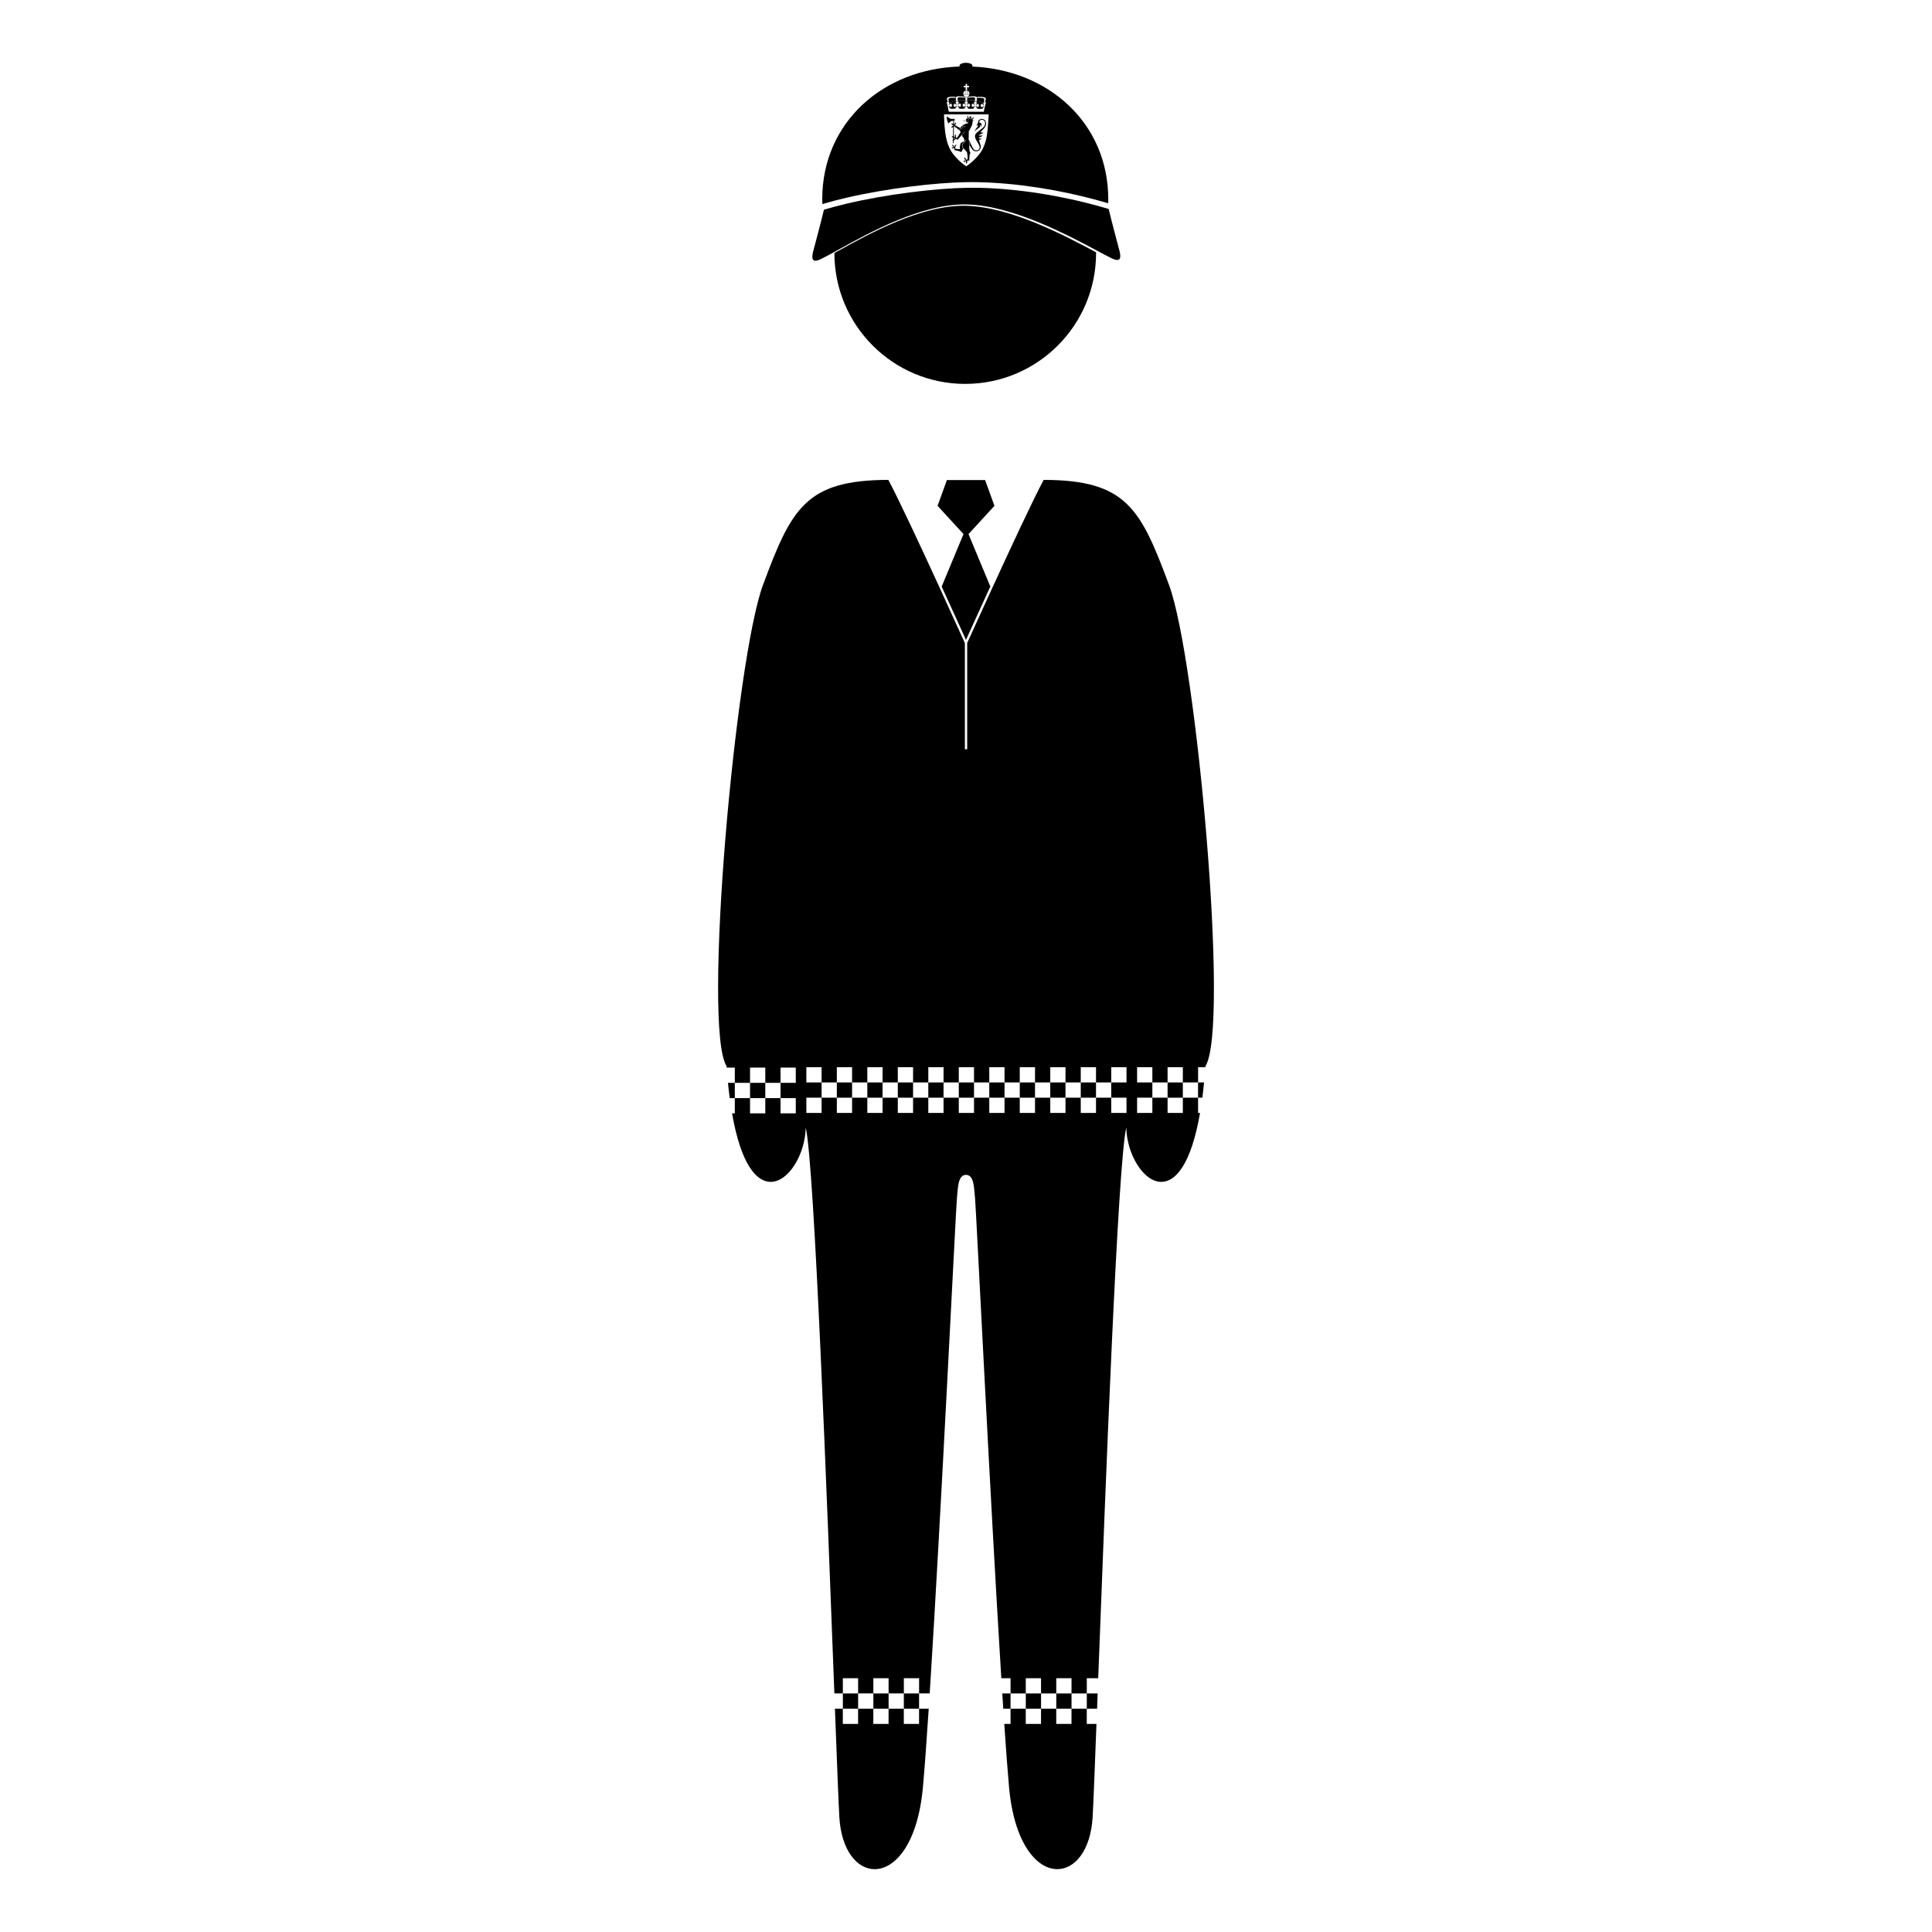 <?xml version="1.0" encoding="UTF-8"?>
<!-- Uploaded to: SVG Repo, www.svgrepo.com, Generator: SVG Repo Mixer Tools -->
<svg fill="#000000" width="800px" height="800px" version="1.1" viewBox="144 144 512 512" xmlns="http://www.w3.org/2000/svg">
 <g>
  <path d="m381.93 430.86h4.043v4.043h-4.043z"/>
  <path d="m414.25 430.86h4.039v4.043h-4.039z"/>
  <path d="m365.77 430.86h4.039v4.043h-4.039z"/>
  <path d="m406.17 430.86h4.043v4.043h-4.043z"/>
  <path d="m398.09 430.86h4.035v4.043h-4.035z"/>
  <path d="m373.85 430.86h4.035v4.043h-4.035z"/>
  <path d="m390.01 430.86h4.039v4.043h-4.039z"/>
  <path d="m453.42 430.86h4.043v4.043h-4.043z"/>
  <path d="m430.41 430.86h4.043v4.043h-4.043z"/>
  <path d="m462.63 434.9c0.164-1.281 0.324-2.629 0.461-4.043h-1.594v4.043z"/>
  <path d="m422.33 430.86h4.035v4.043h-4.035z"/>
  <path d="m379.48 600.86h-4.039v-4.035h-4.039v4.035h-4.043v-4.035h-2.094c0.562 14.824 0.98 25.598 1.176 28.809 0.543 8.836 4.738 13.715 9.355 13.715 5.426 0 11.43-6.734 12.789-21.715 0.445-4.922 0.969-12.145 1.535-20.809h-2.559v4.035h-4.039v-4.035h-4.039z"/>
  <path d="m427.96 600.86h-4.043v-4.035h-4.035v4.035h-4.043v-4.035h-4.035v4.035h-1.664c0.469 6.871 0.895 12.637 1.27 16.77 1.359 14.98 7.363 21.715 12.789 21.715 4.617 0 8.812-4.879 9.355-13.715 0.176-2.914 0.539-12.039 1.02-24.77h-2.57v-4.035h-4.043z"/>
  <path d="m393.55 299.45c2.906 6.32 5.379 11.781 6.445 14.141 1.07-2.359 3.543-7.824 6.453-14.152l-5.785-13.898 6.871-7.488-2.469-6.832h-5.039v-0.004h-5.09l-2.469 6.832 6.871 7.488z"/>
  <path d="m453.8 299c-7.539-20.273-11.332-27.777-33.215-27.828-2.664 4.938-8.898 18.328-13.809 29.043-3.043 6.629-5.582 12.23-6.461 14.172v28.18h-0.613v-28.145c-0.863-1.906-3.41-7.531-6.465-14.195-4.918-10.719-11.152-24.113-13.82-29.055-21.883 0.051-25.676 7.559-33.211 27.828-7.277 19.578-16.121 117.37-9.66 127.52 0.012 0.141 0.02 0.266 0.031 0.406h2.156v4.035h-1.816c0.141 1.418 0.297 2.762 0.465 4.047h1.352v-4.043h4.035v4.043h4.039v-4.043h4.043v4.043h4.039v4.035h-4.039v-4.035h-4.043v4.035h-4.039v-4.035h-4.035v4.035h-0.734c2.34 13.422 6.414 18.164 10.242 18.164 4.762 0 9.137-7.34 9.285-14.391 2.305 9.785 5.68 99.609 7.59 149.96h2.25v4.047h4.043v-4.047h4.039v4.047h4.039v-4.047h4.039v4.047h4.035v-4.047h2.82c2.977-46.777 6.945-128.61 7.195-131.05 0.309-2.977 0.234-6.332 2.418-6.379 2.184 0.047 2.113 3.402 2.418 6.379 0.242 2.383 4 79.723 6.945 127.02h2.449v4.035h-2.191c0.09 1.379 0.172 2.727 0.258 4.047h1.93v-4.047h4.043v4.047h4.043v-4.047h4.035v4.047h4.043v-4.047h4.043v4.047h2.727c0.047-1.32 0.098-2.668 0.148-4.047h-2.875v-4.035h3.027c1.934-50.973 5.191-136.4 7.434-145.93 0.156 7.051 4.527 14.391 9.289 14.391 3.84 0 7.926-4.766 10.262-18.27h-0.516v-4.035h-4.043v4.035h-4.043v-4.035h-4.035v4.035h-4.043v-4.035h4.043v-4.043h-4.043v-4.043h4.043v4.043h4.035v-4.043h4.043v4.043h4.043v-4.043h1.934c0.004-0.098 0.016-0.199 0.023-0.301 6.453-10.141-2.387-107.93-9.664-127.51zm-106.99 131.96h-4.039v-4.035h4.039zm8.078 0h-4.039v-4.035h4.039zm16.52 161.82h-4.043v-4.035h4.043zm8.078 0h-4.039v-4.035h4.039zm8.082 0h-4.039v-4.035h4.039zm32.316 0h-4.043v-4.035h4.043zm8.078 0h-4.043v-4.035h4.043zm14.57-161.92h-4.043v4.043h4.043v4.035h-4.043v-4.035h-4.035v4.035h-4.043v-4.035h-4.043v4.035h-4.035v-4.035h-4.043v4.035h-4.043v-4.035h-4.035v4.035h-4.043v-4.035h-4.043v4.035h-4.035v-4.035h-4.039v4.035h-4.039v-4.035h-4.039v4.035h-4.043v-4.035h-4.039v4.035h-4.039v-4.035h-4.039v4.035h-4.039v-4.035h-4.043v4.035h-4.039v-4.035h4.039v-4.043h-4.039v-4.043h4.039v4.043h4.043v-4.043h4.039v4.043h4.039v-4.043h4.039v4.043h4.039v-4.043h4.043v4.043h4.039v-4.043h4.039v4.043h4.039v-4.043h4.035v4.043h4.043v-4.043h4.043v4.043h4.035v-4.043h4.043v4.043h4.043v-4.043h4.035v4.043h4.043v-4.043h4.043v4.043h4.035v-4.043h4.043z"/>
  <path d="m434.47 210.86c-0.094-0.051-0.176-0.098-0.273-0.148-7.809-4.164-22.344-11.914-34.215-12.18h-0.008c-11.746-0.266-25.555 7.379-33.75 11.918-0.379 0.207-0.742 0.41-1.098 0.605v0.012c0 19.148 15.523 34.672 34.672 34.672 0.062 0 0.121-0.004 0.18-0.004 19.066-0.098 34.492-15.578 34.492-34.668 0.004-0.066 0-0.137 0-0.207z"/>
  <path d="m440.52 209.9c-0.105-0.375-2.172-8.164-2.707-10.516-1.91-0.578-3.859-1.113-5.836-1.605-10.75-2.695-22.211-4.172-31.73-4.008h-0.012c-8.156 0.137-21.219 1.66-32.219 4.289-1.969 0.473-3.871 0.977-5.668 1.52-0.527 2.332-2.606 10.148-2.703 10.512-0.418 1.324-0.477 2.324-0.16 2.75 0.301 0.41 1.051 0.32 2.152-0.223 1.016-0.5 2.305-1.203 3.769-2.012 0.258-0.141 0.512-0.281 0.781-0.43 8.246-4.566 22.137-12.266 34.055-11.992h0.008c12 0.266 26.598 8.039 34.461 12.234 0.016 0.004 0.023 0.012 0.035 0.02 1.496 0.797 2.781 1.484 3.789 1.98 0.645 0.316 1.164 0.477 1.555 0.477 0.273 0 0.473-0.082 0.594-0.254 0.305-0.434 0.254-1.43-0.164-2.742z"/>
  <path d="m401.65 161.64c0.039-0.066 0.07-0.137 0.07-0.211 0-0.434-0.773-0.785-1.73-0.785-0.953 0-1.73 0.352-1.73 0.785 0 0.07 0.027 0.133 0.062 0.199-20.246 0.652-36.422 14.742-36.422 35.18 0 0.426 0.016 0.844 0.031 1.273 2.039-0.609 4.211-1.176 6.457-1.695 10.898-2.519 23.586-3.973 31.578-4.109h0.012c9.336-0.16 20.523 1.238 31.098 3.809 2.238 0.543 4.441 1.141 6.602 1.789 0.012-0.355 0.023-0.707 0.023-1.062-0.004-20.316-15.98-34.355-36.051-35.172zm1.465 8.035c0.266-0.02 0.535-0.023 0.801-0.012 0.254 0.008 0.504 0.031 0.758 0.082 0.082 0.02 0.168 0.043 0.254 0.07 0.074 0.027 0.145 0.066 0.207 0.121 0.098 0.086 0.133 0.195 0.113 0.316-0.039 0.242-0.09 0.484-0.145 0.723-0.004 0.02-0.004 0.039-0.031 0.031-0.113-0.02-0.223-0.004-0.336 0.031 0.004-0.062 0.02-0.117 0.027-0.172 0.031-0.156 0.055-0.309 0.078-0.461 0.02-0.133-0.031-0.23-0.133-0.305-0.043-0.031-0.086-0.055-0.137-0.066-0.176-0.055-0.363-0.082-0.551-0.098-0.316-0.023-0.633-0.012-0.953 0-0.023 0-0.055 0.012-0.074-0.004-0.02-0.012-0.016-0.047-0.016-0.07-0.016-0.059-0.047-0.113-0.078-0.172 0.082-0.004 0.148-0.012 0.215-0.016zm0.742 2.449c0.047 0.223 0.242 0.344 0.457 0.277 0.098-0.031 0.184-0.086 0.266-0.148 0.023-0.02 0.047-0.035 0.062-0.055 0.012-0.004 0.016-0.008 0.023-0.004 0.004 0.004 0.004 0.012 0.004 0.023-0.004 0.012-0.004 0.02-0.012 0.027-0.074 0.137-0.148 0.277-0.242 0.402-0.039 0.055-0.086 0.09-0.152 0.105-0.098 0.027-0.195 0.043-0.293 0.055-0.18 0.02-0.367 0.012-0.543-0.004-0.113-0.008-0.223-0.023-0.336-0.059-0.07-0.02-0.121-0.059-0.164-0.117-0.062-0.082-0.105-0.172-0.156-0.266-0.039-0.07-0.078-0.141-0.113-0.215-0.016-0.02-0.027-0.039-0.004-0.07 0.023 0.023 0.039 0.039 0.059 0.062 0.047 0.051 0.09 0.098 0.145 0.141 0.023 0.02 0.047 0.035 0.07 0.051 0.168 0.105 0.359 0.043 0.457-0.082 0.051-0.062 0.078-0.141 0.09-0.219 0.016-0.102 0.012-0.203-0.012-0.305 0-0.004 0-0.008-0.004-0.012-0.059-0.215-0.234-0.305-0.445-0.223-0.09 0.035-0.164 0.09-0.242 0.148-0.02 0.012-0.031 0.027-0.051 0.043-0.012 0.004-0.016 0.012-0.023 0.004-0.004-0.004-0.008-0.012-0.004-0.023 0-0.02 0.016-0.035 0.031-0.051 0.062-0.066 0.113-0.141 0.152-0.227 0.039-0.074 0.055-0.156 0.035-0.242-0.012-0.043-0.027-0.082-0.055-0.117-0.012-0.02-0.023-0.035-0.02-0.059 0.02-0.078 0.031-0.156 0.047-0.234 0.004-0.023 0.012-0.035 0.039-0.031 0.578 0.113 1.113 0.305 1.566 0.684 0.023 0.023 0.047 0.047 0.055 0.078 0.039 0.086 0.082 0.164 0.137 0.234 0.012 0.016 0.031 0.031 0.02 0.059-0.023-0.004-0.039-0.023-0.055-0.039-0.055-0.059-0.121-0.121-0.188-0.168-0.082-0.062-0.176-0.105-0.281-0.094-0.109 0.008-0.199 0.055-0.258 0.148-0.07 0.105-0.09 0.227-0.086 0.355 0.008 0.062 0.016 0.113 0.023 0.164zm-1.566-2.586c0.121 0.012 0.238 0.031 0.352 0.078 0.055 0.023 0.102 0.051 0.145 0.082 0.109 0.078 0.148 0.191 0.129 0.32-0.043 0.309-0.09 0.617-0.141 0.938-0.133-0.098-0.277-0.082-0.434-0.074 0.012-0.105 0.023-0.199 0.031-0.293 0.016-0.145 0.027-0.285 0.043-0.43 0.012-0.094-0.023-0.168-0.09-0.23-0.082-0.074-0.176-0.117-0.285-0.133-0.18-0.02-0.359-0.012-0.543-0.004-0.215 0.008-0.43 0.039-0.648 0.066-0.117 0.02-0.238 0.039-0.359 0.055-0.012 0.004-0.023 0.004-0.039 0.004-0.02 0-0.027-0.008-0.023-0.023 0.012-0.055 0.004-0.113 0.008-0.172 0-0.027 0.02-0.031 0.039-0.035 0.094-0.02 0.191-0.031 0.281-0.051 0.168-0.031 0.336-0.055 0.504-0.07 0.34-0.031 0.684-0.051 1.031-0.027zm-0.227 1.805c0.031 0.09 0.09 0.164 0.148 0.234 0.02 0.023 0.035 0.051 0.055 0.074 0.004 0.012 0.012 0.023 0 0.031-0.023 0-0.035-0.02-0.051-0.031-0.055-0.047-0.105-0.098-0.164-0.145-0.039-0.027-0.078-0.055-0.121-0.07-0.148-0.066-0.293-0.02-0.383 0.113-0.055 0.074-0.07 0.16-0.078 0.254-0.008 0.082 0.004 0.168 0.016 0.254 0.004 0.023 0.008 0.043 0.02 0.062 0.082 0.203 0.227 0.277 0.438 0.199 0.102-0.035 0.18-0.102 0.254-0.176 0.016-0.016 0.031-0.039 0.055-0.051 0.012 0.02 0.008 0.039 0.004 0.055-0.078 0.156-0.145 0.316-0.234 0.469-0.039 0.07-0.098 0.105-0.172 0.129-0.07 0.02-0.137 0.031-0.207 0.039-0.301 0.031-0.602 0.031-0.895-0.039-0.086-0.02-0.148-0.062-0.199-0.137-0.105-0.16-0.191-0.328-0.273-0.504-0.004-0.008-0.004-0.016-0.004-0.023-0.004-0.008 0.004-0.016 0.008-0.02 0.008-0.008 0.016 0 0.023 0.004 0.031 0.023 0.062 0.055 0.098 0.082 0.059 0.055 0.117 0.105 0.191 0.145 0.074 0.043 0.16 0.062 0.25 0.043 0.066-0.02 0.113-0.059 0.156-0.105 0.086-0.105 0.117-0.23 0.117-0.367-0.004-0.09-0.02-0.184-0.055-0.266-0.02-0.043-0.047-0.082-0.074-0.117-0.074-0.09-0.172-0.113-0.277-0.082-0.121 0.039-0.223 0.113-0.316 0.191-0.02 0.012-0.031 0.027-0.047 0.043-0.004 0.004-0.008 0.012-0.02 0.004-0.008-0.004-0.012-0.016-0.004-0.023 0.008-0.012 0.02-0.023 0.023-0.035 0.051-0.062 0.098-0.125 0.141-0.195 0.055-0.086 0.09-0.18 0.074-0.285-0.012-0.09-0.059-0.156-0.121-0.215-0.035-0.031-0.047-0.062-0.043-0.113 0.008-0.082 0.012-0.172 0.012-0.258 0.004-0.031 0.012-0.039 0.043-0.043 0.18 0 0.359-0.004 0.535 0.004 0.18 0.008 0.359 0.012 0.535 0.031 0.18 0.02 0.363 0.035 0.547 0.055 0.062 0.004 0.121 0.012 0.18 0.02 0.047 0.004 0.051 0.008 0.047 0.055-0.004 0.07-0.004 0.141-0.02 0.215-0.004 0.027-0.012 0.051-0.039 0.059-0.016 0.004-0.023 0.012-0.035 0.02-0.152 0.105-0.203 0.242-0.137 0.418zm-1.762-1.684c-0.113 0.031-0.223 0.031-0.324 0.02-0.172-0.02-0.328-0.098-0.461-0.23-0.098-0.098-0.176-0.207-0.215-0.344-0.004-0.012-0.004-0.02-0.008-0.035h0.34 0.07 0.27 0.859c0.07 0 0.07 0 0.047 0.062-0.105 0.273-0.297 0.445-0.578 0.527zm0.043 0.184c-0.004 0.133-0.008 0.266-0.012 0.395-0.008 0.172-0.02 0.336-0.027 0.508 0 0.004 0 0.008-0.004 0.012-0.004 0.039-0.004 0.039-0.039 0.031-0.062-0.012-0.125-0.02-0.191-0.02-0.031 0-0.062 0.008-0.098 0.012-0.031 0.004-0.07 0.004-0.105 0.016-0.031-0.363-0.039-0.723-0.035-1.082 0.051 0.008 0.098 0.012 0.145 0.016 0.039 0.004 0.074 0.012 0.113 0.012 0.082 0 0.168-0.012 0.25-0.023 0.012 0.047 0.004 0.086 0.004 0.125zm-0.699 1.434c0.039 0.105 0.102 0.195 0.164 0.285 0.016 0.02 0.023 0.035 0.039 0.055 0.004 0.004 0.004 0.016-0.004 0.023-0.012 0.004-0.012 0-0.02-0.004-0.031-0.027-0.062-0.055-0.09-0.078-0.082-0.07-0.172-0.129-0.277-0.16-0.098-0.027-0.176-0.004-0.242 0.062-0.07 0.066-0.105 0.148-0.133 0.234-0.047 0.176-0.035 0.344 0.062 0.5 0.012 0.02 0.027 0.039 0.047 0.059 0.082 0.094 0.188 0.121 0.309 0.082 0.062-0.023 0.121-0.055 0.172-0.098 0.062-0.047 0.117-0.102 0.172-0.152 0.012-0.008 0.02-0.023 0.031-0.012 0.016 0.012 0.016 0.023 0.008 0.039-0.094 0.191-0.176 0.379-0.297 0.555-0.027 0.047-0.07 0.066-0.125 0.074-0.379 0.086-0.758 0.09-1.137 0.02-0.086-0.02-0.148-0.062-0.191-0.141-0.039-0.074-0.082-0.148-0.117-0.227-0.039-0.082-0.074-0.172-0.113-0.258-0.004-0.012-0.012-0.023 0-0.039 0.02 0 0.027 0.02 0.039 0.027 0.047 0.047 0.098 0.09 0.148 0.129 0.07 0.047 0.141 0.078 0.223 0.09 0.105 0.016 0.191-0.02 0.266-0.094 0.055-0.059 0.086-0.133 0.102-0.207 0.023-0.125 0.023-0.25-0.008-0.375-0.012-0.047-0.031-0.09-0.059-0.125-0.098-0.141-0.27-0.18-0.422-0.094-0.055 0.031-0.105 0.07-0.156 0.113-0.039 0.031-0.074 0.07-0.113 0.105-0.004 0.008-0.016 0.02-0.027 0.008-0.012-0.012-0.004-0.023 0.004-0.031 0.02-0.023 0.035-0.047 0.051-0.07 0.047-0.055 0.09-0.113 0.121-0.172 0.023-0.043 0.047-0.09 0.055-0.141 0.023-0.141-0.039-0.273-0.176-0.344-0.031-0.02-0.051-0.039-0.051-0.074-0.004-0.066-0.012-0.133-0.02-0.199-0.004-0.051-0.004-0.051 0.043-0.059 0.145-0.016 0.285-0.031 0.426-0.047 0.27-0.023 0.539-0.043 0.809-0.051 0.18-0.004 0.359-0.004 0.543-0.004h0.035c0.023 0 0.031 0.012 0.031 0.031 0.004 0.102 0.008 0.199 0.012 0.301 0 0.023-0.008 0.039-0.023 0.055-0.027 0.023-0.055 0.055-0.074 0.086-0.066 0.094-0.082 0.203-0.035 0.32zm0.254-4.098c0-0.043 0-0.043-0.043-0.047h-0.383c-0.102 0-0.086 0.012-0.086-0.086-0.004-0.082-0.004-0.16 0-0.238 0-0.047 0-0.047 0.051-0.047h0.391 0.031c0.047-0.004 0.047-0.004 0.051-0.055v-0.191c0-0.082-0.004-0.168 0-0.25 0-0.043 0-0.043 0.047-0.043h0.023 0.277c0.039 0 0.039 0 0.039 0.047v0.41c0 0.02 0.004 0.031 0 0.051 0 0.023 0.012 0.031 0.035 0.031h0.121 0.328c0.047 0 0.047 0 0.047 0.039v0.285c0.004 0.031-0.012 0.039-0.043 0.039h-0.41c-0.012 0-0.031 0.004-0.043 0-0.031-0.004-0.039 0.012-0.039 0.039 0.004 0.074 0.004 0.148 0.004 0.227v0.141 0.355c0 0.043-0.004 0.043-0.047 0.039-0.09-0.008-0.184-0.012-0.273 0-0.012 0.004-0.023 0-0.039 0.004-0.023 0.004-0.035 0-0.035-0.027v-0.039-0.648c0-0.016 0-0.027-0.004-0.035zm0.012 0.992c0.012 0.02 0.008 0.035 0.008 0.055 0 0.16-0.004 0.316-0.004 0.477 0 0.047-0.004 0.047-0.047 0.047h-0.281-0.285c-0.027 0-0.035-0.008-0.031-0.035 0.012-0.094 0.039-0.18 0.082-0.266 0.105-0.191 0.254-0.328 0.453-0.41 0.02-0.008 0.031-0.004 0.039 0.012 0.02 0.035 0.043 0.082 0.066 0.121zm0.402-0.07c0.051-0.082 0.051-0.082 0.137-0.039 0.266 0.129 0.457 0.391 0.48 0.684h-0.098-0.52c-0.043 0-0.043 0-0.043-0.039 0-0.164 0.004-0.332 0-0.5 0-0.043 0.023-0.07 0.043-0.105zm-1.02 0.703c0.059 0.004 0.117 0 0.176 0h0.445c0.047 0 0.047 0 0.051-0.047 0-0.191-0.004-0.383 0-0.574 0-0.027-0.008-0.051-0.023-0.074-0.02-0.031-0.031-0.062-0.051-0.105 0.027-0.008 0.055-0.004 0.082-0.012 0.105-0.016 0.211-0.012 0.312 0.012-0.004 0.023-0.012 0.043-0.02 0.055-0.047 0.059-0.059 0.125-0.055 0.199 0.004 0.164 0 0.332 0 0.5 0 0.043 0 0.043 0.043 0.043h0.605 0.043c0.02 0 0.027 0.008 0.027 0.023v0.023c-0.004 0.051-0.004 0.105-0.016 0.152-0.047 0.016-0.094 0.004-0.141 0.004h-0.801-0.637c-0.062 0-0.062 0-0.074-0.062-0.004-0.039-0.004-0.074-0.004-0.113-0.004-0.012 0.004-0.023 0.035-0.023zm-1.512 0.734c0.211-0.031 0.426-0.02 0.641-0.012 0.289 0.008 0.582 0.039 0.871 0.082 0.141 0.023 0.281 0.051 0.418 0.074 0.035 0.004 0.047 0.02 0.047 0.051-0.004 0.059 0.004 0.121 0 0.184-0.07-0.008-0.133-0.02-0.195-0.027-0.242-0.039-0.48-0.074-0.723-0.098-0.195-0.016-0.391-0.023-0.582-0.02-0.098 0-0.184 0.02-0.273 0.055-0.047 0.02-0.082 0.039-0.121 0.074-0.07 0.062-0.105 0.141-0.098 0.234 0.02 0.184 0.035 0.367 0.051 0.555 0.004 0.055 0.012 0.105 0.016 0.172-0.145-0.004-0.293-0.016-0.418 0.07-0.023-0.039-0.02-0.074-0.023-0.113-0.039-0.277-0.09-0.559-0.121-0.836-0.012-0.133 0.039-0.23 0.148-0.305 0.098-0.082 0.23-0.121 0.363-0.141zm-0.508 1.824c0.039 0.098 0.105 0.18 0.172 0.258 0.02 0.02 0.039 0.031 0.012 0.062-0.047-0.035-0.09-0.07-0.141-0.105-0.086-0.062-0.172-0.113-0.277-0.125-0.117-0.016-0.211 0.023-0.277 0.125-0.047 0.07-0.066 0.148-0.074 0.227-0.012 0.113-0.02 0.227 0.031 0.336 0.039 0.082 0.086 0.152 0.172 0.191 0.105 0.055 0.215 0.051 0.32-0.004 0.082-0.047 0.148-0.105 0.215-0.172 0.023-0.027 0.051-0.055 0.074-0.082 0.023 0.012 0.02 0.027 0.012 0.047-0.094 0.184-0.188 0.367-0.316 0.527-0.039 0.055-0.094 0.074-0.152 0.094-0.129 0.035-0.266 0.051-0.395 0.055-0.207 0.012-0.41 0.004-0.613-0.031-0.051-0.012-0.102-0.023-0.156-0.039-0.055-0.016-0.094-0.051-0.125-0.098-0.082-0.125-0.156-0.262-0.227-0.395-0.004-0.008-0.012-0.016-0.012-0.023-0.004-0.012-0.004-0.027 0.012-0.039 0.012-0.012 0.023 0 0.031 0.008 0.047 0.039 0.09 0.082 0.145 0.113 0.066 0.047 0.133 0.078 0.215 0.09 0.188 0.031 0.363-0.086 0.406-0.273 0.031-0.148 0.023-0.293-0.023-0.438-0.062-0.188-0.246-0.273-0.434-0.211-0.07 0.023-0.125 0.062-0.184 0.105-0.055 0.043-0.105 0.094-0.156 0.145-0.012 0.012-0.02 0.035-0.039 0.023-0.02-0.012 0.004-0.027 0.012-0.039 0.02-0.031 0.039-0.062 0.059-0.094 0.023-0.043 0.055-0.086 0.07-0.133 0.012-0.051 0.047-0.082 0.086-0.113 0.242-0.199 0.512-0.352 0.809-0.461 0.246-0.09 0.496-0.156 0.766-0.207 0.016 0.098 0.031 0.188 0.047 0.277 0.004 0.02-0.008 0.031-0.016 0.043-0.094 0.117-0.098 0.234-0.047 0.355zm-2.262-1.391c0.055-0.078 0.125-0.133 0.211-0.168 0.148-0.062 0.309-0.098 0.465-0.121 0.344-0.047 0.688-0.059 1.027-0.047 0.184 0.004 0.367 0.02 0.559 0.039-0.016 0.027-0.027 0.051-0.039 0.074-0.02 0.039-0.039 0.082-0.039 0.133-0.004 0.031-0.012 0.039-0.047 0.039-0.105-0.004-0.207-0.004-0.309-0.012-0.25-0.012-0.5-0.008-0.746 0.008-0.152 0.012-0.309 0.039-0.461 0.082-0.035 0.012-0.07 0.023-0.105 0.047-0.125 0.07-0.191 0.164-0.176 0.316 0.02 0.145 0.039 0.285 0.07 0.43 0.012 0.07 0.023 0.133 0.039 0.207-0.039 0-0.07-0.02-0.098-0.023-0.074-0.016-0.148-0.016-0.227-0.008-0.031 0.004-0.039-0.004-0.043-0.027-0.051-0.203-0.086-0.406-0.121-0.609-0.004-0.039-0.012-0.074-0.02-0.113-0.016-0.094 0.004-0.172 0.059-0.246zm-0.082 1.125c0.113-0.035 0.223-0.062 0.336-0.059 0.062 0.004 0.121 0.02 0.176 0.051 0.105 0.059 0.156 0.172 0.125 0.293-0.023 0.098-0.07 0.18-0.129 0.258-0.02 0.023-0.039 0.051-0.059 0.074 0.023 0.043 0.062 0.078 0.09 0.113 0.016 0.02 0.023 0.016 0.035 0 0.043-0.043 0.078-0.09 0.121-0.129 0.059-0.062 0.125-0.109 0.199-0.148 0.074-0.039 0.152-0.047 0.23-0.031 0.074 0.012 0.129 0.07 0.164 0.133 0.023 0.047 0.039 0.102 0.047 0.156 0.008 0.09 0.016 0.184-0.008 0.277-0.035 0.125-0.109 0.215-0.246 0.23-0.074 0.012-0.145-0.012-0.211-0.047-0.086-0.047-0.164-0.105-0.234-0.172-0.02-0.012-0.035-0.027-0.055-0.047-0.023 0.039-0.047 0.078-0.074 0.117-0.016 0.023 0 0.039 0.008 0.059 0.07 0.133 0.145 0.266 0.223 0.387 0.012 0.02 0.023 0.031 0.031 0.055 0.035 0.074 0.098 0.109 0.172 0.125 0.266 0.062 0.535 0.09 0.809 0.066 0.137-0.012 0.273-0.027 0.402-0.062 0.07-0.016 0.125-0.051 0.172-0.105 0.02-0.023 0.035-0.047 0.051-0.07 0.098-0.16 0.191-0.316 0.277-0.48 0.012-0.023 0.02-0.039 0.004-0.062-0.023-0.031-0.039-0.062-0.07-0.109-0.027 0.031-0.047 0.051-0.066 0.07-0.055 0.055-0.105 0.113-0.164 0.164-0.074 0.059-0.148 0.098-0.246 0.098-0.039 0-0.074-0.012-0.113-0.035-0.105-0.07-0.164-0.164-0.18-0.285-0.012-0.082-0.004-0.164 0.02-0.246 0.008-0.031 0.016-0.059 0.031-0.082 0.062-0.105 0.113-0.141 0.258-0.117 0.062 0.008 0.117 0.031 0.168 0.062 0.07 0.043 0.141 0.098 0.207 0.145 0.02 0.016 0.031 0.031 0.055 0.039 0.023-0.043 0.039-0.086 0.055-0.129 0.012-0.02 0-0.031-0.012-0.043-0.047-0.051-0.086-0.105-0.121-0.16-0.039-0.062-0.074-0.129-0.082-0.207-0.012-0.109 0.023-0.199 0.121-0.262 0.074-0.047 0.16-0.062 0.25-0.062 0.051 0 0.105 0.004 0.156 0.02 0.156 0.039 0.242 0.215 0.18 0.367-0.039 0.09-0.102 0.172-0.16 0.25s-0.059 0.078-0.02 0.168c0.008 0.02 0.012 0.039 0.031 0.055 0.051-0.051 0.105-0.102 0.16-0.148 0.059-0.051 0.121-0.098 0.191-0.133 0.125-0.062 0.273-0.012 0.336 0.109 0.023 0.043 0.035 0.09 0.043 0.141 0.012 0.109 0.012 0.219-0.02 0.328-0.039 0.141-0.141 0.207-0.289 0.191-0.062-0.008-0.113-0.035-0.164-0.07-0.07-0.047-0.133-0.109-0.191-0.172-0.016-0.016-0.031-0.031-0.047-0.055-0.039 0.039-0.055 0.086-0.082 0.125-0.012 0.012-0.004 0.027 0.004 0.043 0.086 0.184 0.172 0.375 0.277 0.547 0.031 0.055 0.074 0.082 0.133 0.105 0.102 0.047 0.199 0.055 0.301 0.07 0.16 0.02 0.32 0.023 0.48 0.016 0.16-0.004 0.316-0.031 0.477-0.066 0.074-0.02 0.129-0.062 0.164-0.133 0.047-0.074 0.086-0.148 0.125-0.227 0.055-0.105 0.113-0.215 0.168-0.324 0.012-0.031 0.012-0.055-0.008-0.082-0.02-0.023-0.035-0.055-0.051-0.082-0.023 0.008-0.039 0.023-0.055 0.043-0.062 0.062-0.125 0.125-0.195 0.18-0.062 0.043-0.121 0.074-0.191 0.09-0.086 0.02-0.148-0.004-0.207-0.062-0.055-0.055-0.09-0.121-0.105-0.195-0.02-0.113-0.016-0.223 0.02-0.332 0.016-0.047 0.039-0.086 0.066-0.121 0.078-0.098 0.164-0.121 0.277-0.07 0.082 0.039 0.156 0.094 0.223 0.152 0.043 0.039 0.086 0.078 0.129 0.121 0.004-0.004 0.008-0.004 0.008-0.004 0.078-0.105 0.082-0.113 0.008-0.215-0.047-0.07-0.098-0.137-0.133-0.211-0.039-0.074-0.062-0.156-0.039-0.238 0.031-0.133 0.125-0.199 0.254-0.227h0.02c0.098-0.02 0.195-0.008 0.293 0.02 0.16 0.051 0.242 0.219 0.188 0.379-0.02 0.062-0.055 0.117-0.094 0.172-0.039 0.055-0.074 0.109-0.117 0.164-0.023 0.031-0.023 0.062 0 0.094 0.02 0.023 0.027 0.055 0.051 0.074 0.035-0.023 0.062-0.051 0.09-0.074 0.07-0.07 0.152-0.121 0.234-0.172 0.043-0.027 0.094-0.047 0.148-0.047 0.047 0 0.086 0.012 0.117 0.043 0.059 0.051 0.102 0.109 0.121 0.18 0.039 0.121 0.039 0.242 0.004 0.367-0.008 0.023-0.016 0.047-0.027 0.066-0.07 0.145-0.199 0.191-0.344 0.125-0.059-0.023-0.113-0.062-0.16-0.105-0.062-0.059-0.121-0.113-0.18-0.176-0.02-0.02-0.035-0.02-0.051 0.004-0.004 0-0.004 0.004-0.004 0.004-0.066 0.09-0.066 0.09-0.02 0.188 0.051 0.102 0.102 0.199 0.152 0.301 0.043 0.082 0.094 0.164 0.148 0.242 0.027 0.043 0.066 0.07 0.113 0.086 0.086 0.035 0.18 0.047 0.273 0.059 0.227 0.031 0.461 0.031 0.688 0.012 0.113-0.012 0.23-0.023 0.336-0.07 0.039-0.016 0.07-0.039 0.098-0.074 0.027-0.039 0.055-0.082 0.078-0.125 0.074-0.141 0.148-0.285 0.215-0.434 0.012-0.023 0.016-0.047-0.004-0.07-0.023-0.031-0.039-0.07-0.07-0.098-0.02 0.008-0.031 0.023-0.047 0.039-0.055 0.059-0.109 0.117-0.176 0.164-0.059 0.039-0.121 0.066-0.184 0.082-0.133 0.031-0.23-0.047-0.27-0.137-0.047-0.113-0.055-0.227-0.039-0.344 0.004-0.051 0.016-0.102 0.031-0.148 0.039-0.133 0.227-0.199 0.324-0.148 0.074 0.039 0.152 0.082 0.215 0.141 0.055 0.051 0.113 0.102 0.168 0.156 0.031-0.039 0.043-0.09 0.062-0.133 0.008-0.02-0.004-0.031-0.012-0.043-0.031-0.039-0.059-0.082-0.09-0.121-0.043-0.055-0.078-0.113-0.105-0.176-0.062-0.184 0.031-0.352 0.223-0.379 0.082-0.012 0.164-0.008 0.242 0.004 0.074 0.012 0.145 0.051 0.191 0.109 0.062 0.07 0.062 0.148 0.051 0.234-0.02 0.105-0.074 0.199-0.152 0.273-0.066 0.062-0.07 0.117-0.027 0.188 0.012 0.012 0.012 0.031 0.027 0.043 0.023-0.012 0.043-0.031 0.062-0.047 0.062-0.051 0.125-0.105 0.199-0.141 0.082-0.047 0.164-0.074 0.266-0.059 0.039 0.004 0.07 0.023 0.098 0.047 0.055 0.047 0.082 0.105 0.098 0.18 0.02 0.098 0.031 0.191-0.004 0.285-0.031 0.09-0.086 0.164-0.168 0.215-0.078 0.047-0.164 0.051-0.25 0.012-0.047-0.02-0.09-0.055-0.125-0.09-0.062-0.059-0.121-0.121-0.176-0.184-0.031-0.031-0.031-0.031-0.055 0l-0.004 0.004c-0.062 0.086-0.062 0.086-0.016 0.18 0.082 0.16 0.172 0.32 0.266 0.473 0.055 0.09 0.137 0.137 0.23 0.156 0.227 0.047 0.469 0.07 0.699 0.059 0.148-0.004 0.293-0.02 0.438-0.055 0.02-0.004 0.039-0.012 0.055-0.016 0.074-0.02 0.129-0.062 0.172-0.125 0.094-0.145 0.18-0.293 0.262-0.438 0.016-0.023 0.016-0.047 0-0.07-0.012-0.023-0.027-0.047-0.043-0.074-0.012-0.023-0.023-0.023-0.047-0.008-0.035 0.031-0.07 0.062-0.113 0.094-0.078 0.062-0.168 0.113-0.266 0.141-0.137 0.039-0.277-0.031-0.328-0.164-0.062-0.176-0.047-0.352 0.035-0.523 0.039-0.074 0.109-0.102 0.191-0.109 0.066-0.004 0.133 0.008 0.199 0.039 0.094 0.047 0.172 0.121 0.246 0.199 0.027 0.031 0.055 0.059 0.082 0.094 0.047-0.031 0.074-0.078 0.113-0.121-0.039-0.055-0.07-0.105-0.102-0.156-0.035-0.055-0.062-0.117-0.078-0.184-0.039-0.191 0.066-0.316 0.254-0.34 0.141-0.016 0.27 0.012 0.402 0.055 0.031 0.012 0.031 0.023 0.023 0.055-0.055 0.164-0.105 0.324-0.148 0.488-0.105 0.398-0.215 0.793-0.293 1.199-0.047 0.227-0.09 0.461-0.125 0.691-0.004 0.035-0.02 0.047-0.051 0.047-0.016-0.004-0.031 0-0.039 0h-4.676-4.449c-0.105 0-0.082 0.02-0.098-0.086-0.098-0.629-0.223-1.25-0.387-1.863-0.047-0.168-0.094-0.336-0.141-0.504-0.008-0.047-0.008-0.047 0.039-0.066zm11.074 3.305c-0.02 0.352-0.039 0.699-0.059 1.047-0.012 0.227-0.023 0.453-0.039 0.68-0.016 0.258-0.035 0.52-0.055 0.777 0 0.012-0.004 0.02-0.004 0.027-0.012 0.164-0.023 0.332-0.039 0.5-0.02 0.211-0.039 0.422-0.055 0.633-0.02 0.176-0.039 0.359-0.055 0.535-0.027 0.234-0.055 0.469-0.082 0.695-0.023 0.211-0.055 0.422-0.086 0.629-0.07 0.457-0.164 0.906-0.285 1.352-0.18 0.684-0.418 1.352-0.73 1.992-0.219 0.457-0.477 0.895-0.777 1.309-0.23 0.316-0.477 0.613-0.742 0.902-0.672 0.754-1.398 1.445-2.195 2.066-0.223 0.176-0.461 0.344-0.703 0.492-0.035 0.023-0.062 0.02-0.098 0-0.008-0.004-0.016-0.012-0.023-0.02-0.129-0.082-0.258-0.172-0.379-0.266-0.309-0.223-0.605-0.453-0.895-0.699-0.473-0.418-0.918-0.859-1.344-1.324-0.371-0.398-0.719-0.816-1.031-1.27-0.445-0.641-0.789-1.34-1.059-2.07-0.238-0.637-0.414-1.289-0.551-1.957-0.094-0.453-0.172-0.91-0.227-1.367-0.047-0.359-0.082-0.715-0.121-1.07-0.027-0.266-0.051-0.527-0.066-0.793-0.012-0.125-0.012-0.246-0.02-0.371-0.02-0.281-0.039-0.562-0.055-0.844-0.012-0.297-0.023-0.59-0.031-0.883-0.008-0.242-0.016-0.48-0.023-0.723-0.004-0.016-0.004-0.031-0.004-0.047 0.004-0.016 0.012-0.023 0.023-0.023h0.062 5.723 0.113 5.828c0.098 0.008 0.086-0.008 0.082 0.09z"/>
  <path d="m399.71 170.48c-0.184 0-0.363 0-0.543 0.004-0.27 0.004-0.539 0.023-0.809 0.051-0.141 0.012-0.281 0.031-0.426 0.047-0.047 0.008-0.047 0.008-0.043 0.059 0.004 0.066 0.012 0.133 0.02 0.199 0 0.039 0.02 0.059 0.051 0.074 0.137 0.07 0.199 0.203 0.176 0.344-0.012 0.055-0.031 0.098-0.055 0.141-0.031 0.062-0.074 0.117-0.121 0.172-0.016 0.023-0.031 0.047-0.051 0.07-0.008 0.008-0.012 0.02-0.004 0.031 0.012 0.012 0.023 0 0.027-0.008 0.039-0.035 0.074-0.07 0.113-0.105 0.047-0.047 0.098-0.086 0.156-0.113 0.148-0.086 0.324-0.047 0.422 0.094 0.027 0.039 0.047 0.082 0.059 0.125 0.031 0.125 0.031 0.25 0.008 0.375-0.016 0.074-0.047 0.148-0.102 0.207-0.07 0.074-0.156 0.109-0.266 0.094-0.082-0.012-0.156-0.047-0.223-0.09-0.055-0.039-0.102-0.082-0.148-0.129-0.012-0.012-0.02-0.031-0.039-0.031-0.012 0.016-0.004 0.027 0 0.039 0.039 0.086 0.074 0.172 0.113 0.258 0.035 0.078 0.074 0.152 0.117 0.227 0.043 0.074 0.105 0.121 0.191 0.141 0.375 0.074 0.758 0.07 1.137-0.02 0.055-0.012 0.098-0.031 0.125-0.074 0.121-0.176 0.203-0.367 0.297-0.555 0.008-0.016 0.008-0.027-0.008-0.039-0.012-0.008-0.02 0.004-0.031 0.012-0.055 0.051-0.113 0.105-0.172 0.152-0.055 0.043-0.109 0.074-0.172 0.098-0.121 0.039-0.223 0.012-0.309-0.082-0.023-0.016-0.039-0.035-0.051-0.055-0.098-0.16-0.105-0.324-0.062-0.5 0.023-0.09 0.062-0.172 0.133-0.234 0.07-0.066 0.148-0.09 0.242-0.062 0.105 0.031 0.191 0.09 0.277 0.16 0.031 0.023 0.062 0.055 0.09 0.078 0.008 0.004 0.012 0.012 0.02 0.004 0.008-0.004 0.004-0.016 0.004-0.023-0.016-0.02-0.023-0.035-0.039-0.055-0.062-0.09-0.125-0.18-0.164-0.285-0.047-0.117-0.027-0.223 0.039-0.328 0.023-0.031 0.047-0.062 0.074-0.086 0.016-0.016 0.023-0.031 0.023-0.055-0.004-0.094-0.008-0.195-0.012-0.293 0-0.023-0.012-0.031-0.031-0.031h-0.035z"/>
  <path d="m402.25 170.59c-0.059-0.008-0.121-0.016-0.18-0.02-0.184-0.02-0.367-0.035-0.547-0.055-0.176-0.02-0.355-0.023-0.535-0.031-0.18-0.008-0.359-0.008-0.535-0.004-0.031 0-0.039 0.012-0.043 0.043-0.004 0.086-0.004 0.172-0.012 0.258-0.004 0.047 0.008 0.078 0.043 0.113 0.062 0.055 0.109 0.121 0.121 0.215 0.012 0.105-0.023 0.199-0.074 0.285-0.039 0.07-0.09 0.133-0.141 0.195-0.004 0.012-0.016 0.023-0.023 0.035-0.008 0.012-0.004 0.02 0.004 0.023 0.012 0.008 0.016 0 0.02-0.004 0.02-0.016 0.031-0.031 0.047-0.043 0.09-0.078 0.191-0.156 0.316-0.191 0.105-0.031 0.203-0.012 0.277 0.082 0.027 0.039 0.055 0.074 0.074 0.117 0.039 0.086 0.055 0.176 0.055 0.266 0 0.133-0.031 0.258-0.117 0.367-0.039 0.047-0.09 0.09-0.156 0.105-0.09 0.02-0.172 0-0.25-0.043-0.074-0.039-0.133-0.09-0.191-0.145-0.031-0.027-0.066-0.059-0.098-0.082-0.008-0.004-0.016-0.012-0.023-0.004-0.004 0.004-0.012 0.012-0.008 0.02 0 0.008 0.004 0.016 0.004 0.023 0.082 0.172 0.168 0.344 0.273 0.504 0.051 0.074 0.113 0.117 0.199 0.137 0.293 0.07 0.594 0.074 0.895 0.039 0.07-0.004 0.141-0.02 0.207-0.039 0.074-0.023 0.129-0.062 0.172-0.129 0.09-0.152 0.156-0.312 0.234-0.469 0.004-0.016 0.012-0.031-0.004-0.055-0.023 0.012-0.043 0.031-0.055 0.051-0.074 0.074-0.156 0.141-0.254 0.176-0.211 0.074-0.359 0.004-0.438-0.199-0.012-0.02-0.012-0.043-0.02-0.062-0.012-0.086-0.023-0.168-0.016-0.254 0.012-0.094 0.023-0.176 0.078-0.254 0.09-0.133 0.238-0.176 0.383-0.113 0.039 0.02 0.082 0.043 0.121 0.07 0.059 0.047 0.113 0.098 0.164 0.145 0.016 0.012 0.027 0.035 0.051 0.031 0.012-0.012 0.004-0.023 0-0.031-0.02-0.023-0.039-0.047-0.055-0.074-0.055-0.074-0.113-0.148-0.148-0.234-0.07-0.176-0.016-0.312 0.133-0.41 0.012-0.008 0.02-0.012 0.035-0.02 0.031-0.008 0.035-0.031 0.039-0.059 0.016-0.07 0.016-0.141 0.02-0.215 0.004-0.051 0-0.055-0.043-0.062z"/>
  <path d="m404.5 171.4c-0.457-0.379-0.992-0.57-1.566-0.684-0.031-0.004-0.035 0.004-0.039 0.031-0.012 0.078-0.027 0.156-0.047 0.234-0.004 0.023 0.008 0.039 0.02 0.059 0.027 0.035 0.047 0.074 0.055 0.117 0.02 0.086 0.004 0.164-0.035 0.242-0.039 0.082-0.09 0.16-0.152 0.227-0.02 0.016-0.031 0.027-0.031 0.051-0.004 0.008 0 0.02 0.004 0.023 0.012 0.008 0.016 0.004 0.023-0.004 0.02-0.016 0.031-0.031 0.051-0.043 0.074-0.059 0.152-0.113 0.242-0.148 0.211-0.082 0.383 0.008 0.445 0.223 0.004 0.004 0.004 0.008 0.004 0.012 0.023 0.102 0.027 0.203 0.012 0.305-0.012 0.078-0.039 0.156-0.09 0.219-0.098 0.125-0.285 0.191-0.457 0.082-0.023-0.016-0.047-0.031-0.07-0.051-0.055-0.039-0.098-0.09-0.145-0.141-0.02-0.02-0.035-0.039-0.059-0.062-0.023 0.031-0.012 0.055 0.004 0.07 0.035 0.074 0.074 0.145 0.113 0.215 0.051 0.09 0.094 0.18 0.156 0.266 0.043 0.055 0.094 0.098 0.164 0.117 0.113 0.031 0.223 0.051 0.336 0.059 0.176 0.012 0.363 0.02 0.543 0.004 0.098-0.012 0.195-0.023 0.293-0.055 0.062-0.02 0.113-0.055 0.152-0.105 0.094-0.125 0.168-0.266 0.242-0.402 0.004-0.008 0.004-0.02 0.012-0.027 0-0.008 0-0.016-0.004-0.023-0.012-0.004-0.016-0.004-0.023 0.004-0.02 0.02-0.043 0.035-0.062 0.055-0.082 0.062-0.168 0.117-0.266 0.148-0.215 0.062-0.41-0.055-0.457-0.277-0.012-0.051-0.02-0.102-0.02-0.152-0.004-0.125 0.02-0.246 0.086-0.355 0.059-0.098 0.148-0.141 0.258-0.148 0.105-0.012 0.199 0.031 0.281 0.094 0.07 0.051 0.133 0.109 0.188 0.168 0.016 0.016 0.027 0.039 0.055 0.039 0.012-0.027-0.012-0.043-0.02-0.059-0.055-0.074-0.098-0.148-0.137-0.234-0.012-0.043-0.031-0.066-0.059-0.09z"/>
  <path d="m396.52 170.9c-0.293 0.109-0.562 0.262-0.809 0.461-0.039 0.031-0.07 0.062-0.086 0.113-0.016 0.047-0.047 0.09-0.07 0.133-0.02 0.031-0.039 0.062-0.059 0.094-0.008 0.012-0.027 0.027-0.012 0.039 0.02 0.012 0.023-0.012 0.039-0.023 0.047-0.051 0.098-0.102 0.156-0.145 0.055-0.047 0.113-0.082 0.184-0.105 0.188-0.062 0.371 0.023 0.434 0.211 0.051 0.145 0.055 0.289 0.023 0.438-0.047 0.188-0.219 0.305-0.406 0.273-0.082-0.012-0.152-0.047-0.215-0.09-0.055-0.031-0.098-0.074-0.145-0.113-0.008-0.008-0.02-0.02-0.031-0.008-0.016 0.008-0.016 0.023-0.012 0.039 0.004 0.008 0.008 0.016 0.012 0.023 0.07 0.133 0.145 0.266 0.227 0.395 0.031 0.047 0.074 0.082 0.125 0.098 0.055 0.016 0.105 0.027 0.156 0.039 0.207 0.035 0.41 0.039 0.613 0.031 0.133-0.004 0.266-0.02 0.395-0.055 0.059-0.016 0.113-0.039 0.152-0.094 0.129-0.164 0.223-0.344 0.316-0.527 0.008-0.016 0.012-0.031-0.012-0.047-0.023 0.027-0.051 0.055-0.074 0.082-0.062 0.066-0.133 0.125-0.215 0.172-0.105 0.055-0.215 0.059-0.32 0.004-0.086-0.039-0.133-0.109-0.172-0.191-0.047-0.109-0.043-0.223-0.031-0.336 0.012-0.082 0.027-0.16 0.074-0.227 0.066-0.102 0.16-0.141 0.277-0.125 0.105 0.012 0.191 0.062 0.277 0.125 0.047 0.031 0.094 0.07 0.141 0.105 0.027-0.027 0.008-0.043-0.012-0.062-0.07-0.078-0.133-0.16-0.172-0.258-0.051-0.121-0.047-0.238 0.035-0.355 0.008-0.012 0.02-0.023 0.016-0.043-0.016-0.09-0.031-0.176-0.047-0.277-0.25 0.051-0.504 0.117-0.754 0.207z"/>
  <path d="m399.98 187.14c0.004 0.004 0.004 0.012 0.004 0.02v-0.113c-0.004 0.027-0.008 0.059-0.004 0.094z"/>
  <path d="m395.39 176.69c-0.02 0.004-0.035 0.004-0.055 0.008 0.004 0.012 0.012 0.023 0.016 0.035 0.016-0.02 0.027-0.031 0.039-0.043z"/>
  <path d="m399.41 176.1c0.133 0.012 0.266 0.023 0.395 0.035 0.055 0.004 0.109 0.016 0.172 0.012h0.02c-0.008-0.008-0.012-0.02-0.02-0.027-0.012-0.023-0.023-0.047-0.059-0.055-0.137-0.012-0.27-0.023-0.402-0.035-0.082-0.004-0.152-0.023-0.219-0.07-0.016-0.008-0.027-0.02-0.043-0.023-0.02-0.004-0.031 0.004-0.039 0.023-0.008 0.016-0.012 0.031 0.008 0.043 0.059 0.043 0.117 0.086 0.188 0.098z"/>
  <path d="m405.27 176.39c-0.031-0.152-0.074-0.301-0.172-0.426-0.312-0.406-0.887-0.598-1.418-0.316-0.211 0.113-0.371 0.273-0.457 0.504-0.055 0.133-0.062 0.273-0.055 0.418v0.012c0 0.023 0.004 0.051-0.02 0.074-0.176 0.223-0.301 0.48-0.395 0.75-0.004 0.016-0.02 0.027-0.008 0.051 0.125-0.129 0.242-0.258 0.406-0.348 0.02 0.07 0.031 0.133 0.039 0.199 0.008 0.07-0.008 0.125-0.055 0.172-0.012 0.012-0.02 0.023-0.027 0.035-0.184 0.238-0.367 0.48-0.539 0.73-0.113 0.172-0.215 0.348-0.273 0.543-0.004 0.012-0.016 0.02-0.004 0.039 0.102-0.121 0.211-0.227 0.324-0.328 0.215-0.184 0.445-0.348 0.672-0.516 0.133-0.098 0.258-0.199 0.367-0.316 0.047-0.051 0.07-0.109 0.074-0.176 0.012-0.121 0-0.242-0.023-0.367-0.004-0.02-0.02-0.047 0-0.055 0.023-0.012 0.055-0.004 0.074 0.008 0.012 0.012 0.023 0.023 0.039 0.039 0.098 0.125 0.16 0.266 0.184 0.426 0.012 0.051 0.016 0.105 0.023 0.156h0.008c0.004-0.004 0.004-0.008 0.004-0.012 0.047-0.191 0.066-0.383 0.086-0.582 0.004-0.023 0-0.051-0.004-0.078-0.027-0.133-0.09-0.254-0.16-0.375-0.039-0.062-0.082-0.102-0.16-0.109-0.012 0-0.02-0.004-0.027-0.004-0.066-0.012-0.137-0.023-0.207-0.035-0.031-0.004-0.047-0.016-0.051-0.047-0.031-0.156-0.012-0.301 0.09-0.426 0.203-0.242 0.469-0.352 0.781-0.277 0.332 0.078 0.539 0.293 0.641 0.621 0.02 0.066 0.027 0.133 0.031 0.207 0.004 0.07-0.004 0.141-0.008 0.215-0.008 0.137-0.027 0.266-0.078 0.395-0.062 0.164-0.164 0.309-0.277 0.441-0.156 0.18-0.336 0.332-0.527 0.48-0.301 0.238-0.617 0.469-0.918 0.715-0.176 0.141-0.352 0.277-0.504 0.441-0.121 0.125-0.227 0.266-0.293 0.426-0.098 0.246-0.094 0.496-0.027 0.746 0.062 0.25 0.168 0.48 0.289 0.699 0.172 0.316 0.355 0.621 0.535 0.934 0.055 0.094 0.109 0.188 0.16 0.285 0.098 0.195 0.184 0.398 0.211 0.621 0.023 0.195-0.02 0.375-0.141 0.531-0.098 0.113-0.219 0.203-0.355 0.266-0.402 0.191-0.883 0.062-1.121-0.277-0.09-0.125-0.176-0.25-0.242-0.379-0.266-0.488-0.496-0.988-0.719-1.492-0.09-0.199-0.184-0.395-0.328-0.555-0.016-0.016-0.02-0.031-0.02-0.055 0.004-0.148 0.008-0.293 0.012-0.445 0.012-0.633 0.023-1.27 0.035-1.902v-0.031c0-0.02 0.016-0.023 0.031-0.02 0.02 0.008 0.039 0.02 0.062 0.027 0.023 0.012 0.043 0.027 0.074 0.027 0.004-0.059 0.012-0.117 0.023-0.176 0.047-0.172 0.133-0.324 0.223-0.473 0.141-0.223 0.266-0.453 0.367-0.695 0.113-0.285 0.184-0.582 0.211-0.883 0.008-0.074 0.023-0.148 0.023-0.223 0-0.07 0.016-0.121 0.07-0.164 0.023-0.02 0.043-0.043 0.062-0.066 0.02-0.02 0.039-0.043 0.051-0.07 0.043-0.09 0.016-0.176-0.07-0.23-0.012-0.004-0.023-0.016-0.039-0.02-0.031-0.016-0.062-0.02-0.102-0.012-0.039 0.012-0.078 0.027-0.121 0.039-0.055 0.02-0.062 0.012-0.09-0.039 0.02-0.016 0.047-0.023 0.07-0.031 0.047-0.016 0.094-0.023 0.141-0.035 0.043-0.004 0.07-0.023 0.094-0.062 0.086-0.121 0.168-0.242 0.25-0.371 0.004-0.012 0.02-0.02 0.016-0.043-0.023-0.004-0.055-0.008-0.074 0.004-0.055 0.031-0.086 0.031-0.125-0.023-0.02-0.031-0.062-0.055-0.105-0.031-0.043 0.02-0.078 0.047-0.078 0.105 0.004 0.062 0.031 0.098 0.102 0.105 0.012 0 0.02 0 0.023 0.012 0.004 0.016-0.004 0.023-0.012 0.031-0.031 0.023-0.066 0.051-0.098 0.074-0.02 0.012-0.043 0.023-0.07 0.023-0.105-0.016-0.211-0.027-0.309-0.07-0.016-0.004-0.031-0.012-0.039-0.027-0.023-0.055-0.047-0.109-0.055-0.168-0.004-0.012 0-0.023 0.012-0.031 0.016-0.008 0.023 0.004 0.031 0.012 0.02 0.023 0.047 0.043 0.082 0.039 0.062-0.004 0.105-0.062 0.105-0.125-0.004-0.062-0.035-0.094-0.105-0.094-0.02 0-0.035-0.004-0.047-0.031-0.031-0.102-0.141-0.125-0.215-0.055-0.027 0.023-0.047 0.023-0.082 0.012-0.043-0.023-0.074-0.016-0.105 0.016s-0.047 0.066-0.027 0.113c0.023 0.059 0.059 0.074 0.133 0.07 0.012 0 0.023-0.012 0.031 0.004 0.004 0.012-0.004 0.023-0.012 0.031-0.035 0.035-0.066 0.074-0.105 0.105-0.023 0.023-0.055 0.031-0.09 0.031-0.09-0.008-0.172-0.027-0.258-0.051-0.066-0.016-0.098-0.055-0.113-0.117-0.004-0.016-0.008-0.031-0.012-0.051-0.012-0.051-0.008-0.055 0.043-0.047 0.055 0.012 0.09-0.012 0.125-0.055 0.023-0.039 0.02-0.078 0-0.113-0.031-0.055-0.117-0.074-0.164-0.039-0.031 0.027-0.047 0.023-0.074-0.008-0.02-0.02-0.039-0.039-0.078-0.039v0.031c0.004 0.156 0.016 0.316 0.02 0.469 0.004 0.039 0.016 0.051 0.047 0.055 0.07 0.012 0.145 0.027 0.215 0.047 0.289 0.062 0.574 0.133 0.867 0.191 0.008 0 0.02 0.004 0.02 0.016-0.047 0.031-0.098 0.043-0.152 0.023-0.039-0.012-0.07-0.02-0.109-0.023-0.273-0.062-0.555-0.125-0.836-0.188-0.039-0.012-0.07-0.004-0.105 0.023-0.094 0.074-0.191 0.16-0.289 0.234-0.02 0.016-0.023 0.031-0.035 0.047-0.012 0.027-0.02 0.059-0.004 0.098 0 0 0.004 0 0.004-0.004 0.02-0.012 0.031-0.02 0.047-0.031 0.02-0.016 0.031-0.012 0.047 0.004 0.016 0.02 0.008 0.031-0.008 0.043s-0.027 0.027-0.039 0.035c-0.051 0.023-0.043 0.066-0.035 0.109 0.004 0.012 0.012 0.023 0.02 0.039 0.039 0.066 0.082 0.133 0.129 0.199 0.023 0.035 0.023 0.062 0.004 0.098-0.031 0.051-0.059 0.098-0.078 0.156-0.004 0.004-0.004 0.004-0.004 0.008 0.105 0.02 0.203 0.027 0.301 0.031 0.074 0 0.156 0.008 0.23 0.012 0.023 0 0.031 0.012 0.027 0.039-0.012 0.051-0.023 0.098-0.047 0.141-0.016 0.035-0.039 0.055-0.078 0.062-0.125 0.02-0.254 0.051-0.383 0.066-0.047 0.008-0.086 0.023-0.133 0.039-0.176 0.043-0.34 0.109-0.488 0.215-0.152 0.105-0.305 0.211-0.453 0.324-0.113 0.09-0.227 0.18-0.336 0.285-0.109 0.113-0.188 0.238-0.215 0.398-0.023 0.137-0.047 0.273-0.066 0.418-0.016 0.121-0.031 0.234-0.059 0.355-0.012 0.055-0.008 0.059 0.047 0.059 0.027 0 0.062-0.004 0.09-0.004 0.066-0.004 0.129-0.023 0.199-0.016-0.004 0.023-0.016 0.039-0.027 0.055-0.234 0.379-0.477 0.762-0.715 1.141-0.105 0.168-0.203 0.336-0.316 0.496-0.02 0.027-0.031 0.039-0.062 0.02-0.07-0.043-0.141-0.082-0.211-0.121-0.023-0.012-0.031-0.031-0.031-0.059-0.004-0.152-0.012-0.305-0.012-0.457-0.004-0.152-0.074-0.266-0.172-0.371-0.012-0.008-0.02-0.023-0.039-0.016 0.012 0.039 0.02 0.078 0.031 0.117 0.012 0.039 0.004 0.07-0.023 0.102-0.035 0.035-0.066 0.078-0.09 0.125-0.02 0.039-0.02 0.078-0.004 0.121 0.031 0.074 0.062 0.156 0.09 0.238 0.012 0.023 0.016 0.051-0.012 0.062-0.027 0.016-0.055 0.055-0.102 0.023-0.062-0.039-0.125-0.074-0.188-0.113-0.031-0.02-0.047-0.051-0.043-0.09 0.008-0.227 0.004-0.453 0.008-0.684 0.008-0.41 0.016-0.82 0.023-1.23 0.004-0.215 0.004-0.426 0.012-0.641 0.004-0.055 0.035-0.078 0.066-0.109 0.012-0.008 0.023-0.004 0.035-0.004 0.055 0.027 0.105 0.055 0.16 0.086 0.023 0.02 0.027 0.039 0.02 0.062-0.012 0.031-0.027 0.062-0.043 0.09-0.012 0.023-0.004 0.043 0.02 0.055 0.016 0.008 0.031 0.012 0.047 0.012h0.109c0.031 0 0.055 0.008 0.074 0.027 0.07 0.055 0.137 0.109 0.207 0.164 0.258 0.199 0.512 0.398 0.766 0.598 0.016 0.012 0.027 0.031 0.051 0.023 0.012-0.09 0.023-0.176 0.035-0.27 0.012-0.121 0.027-0.242 0.055-0.359 0.004-0.027 0-0.047-0.027-0.055-0.031-0.016-0.066-0.031-0.098-0.051-0.242-0.129-0.492-0.25-0.738-0.379-0.031-0.02-0.055-0.043-0.07-0.078-0.016-0.055-0.02-0.055-0.07-0.051-0.07 0.004-0.129-0.016-0.188-0.051-0.055-0.031-0.113-0.062-0.164-0.105 0.086-0.098 0.156-0.203 0.234-0.301 0.02-0.031 0.035-0.055 0.043-0.094 0.016-0.082 0.023-0.164 0.031-0.246 0-0.008-0.004-0.02-0.004-0.023-0.004-0.02-0.004-0.043-0.016-0.07-0.016 0.031-0.027 0.055-0.039 0.074 0 0.004-0.004 0.008-0.004 0.012-0.023 0.062-0.066 0.113-0.145 0.105-0.004 0-0.012 0.004-0.02 0.004-0.062 0-0.094 0.039-0.113 0.098-0.031 0.082-0.066 0.16-0.105 0.238-0.02 0.031-0.043 0.027-0.07 0.023-0.031-0.004-0.023-0.027-0.023-0.047 0-0.133 0.004-0.266 0.004-0.402 0-0.031 0-0.062 0.004-0.098 0-0.102 0.004-0.207 0-0.312-0.055-0.008-0.102-0.004-0.148-0.004-0.039 0-0.043 0-0.043 0.043-0.004 0.129-0.004 0.254-0.012 0.383 0 0.07-0.004 0.148-0.004 0.223 0 0.023 0.004 0.051-0.012 0.074-0.199-0.113-0.402-0.137-0.629-0.059 0.062 0.023 0.113 0.031 0.16 0.039 0.047 0.004 0.055 0.023 0.062 0.066 0.012 0.055 0.027 0.109 0.051 0.164 0.016 0.027 0.035 0.047 0.066 0.055 0.059 0.012 0.113 0.023 0.168 0.031 0.039 0.004 0.09-0.012 0.113 0.02 0.023 0.027 0.008 0.074 0.012 0.117 0.004 0.047-0.02 0.07-0.062 0.086-0.082 0.031-0.172 0.066-0.246 0.113-0.039 0.023-0.074 0.043-0.102 0.078-0.051 0.07-0.102 0.141-0.141 0.223-0.008 0.02-0.023 0.035-0.016 0.059 0.039-0.027 0.074-0.062 0.121-0.082 0.02-0.012 0.039-0.016 0.066 0 0.039 0.023 0.082 0.043 0.125 0.066 0.023 0.016 0.047 0.012 0.066-0.004 0.012-0.012 0.023-0.02 0.039-0.027 0.039-0.023 0.082-0.055 0.133-0.082v0.102c-0.012 0.527-0.02 1.047-0.027 1.574-0.004 0.223-0.004 0.445-0.008 0.664 0 0.055-0.004 0.059-0.055 0.059-0.055 0-0.109-0.004-0.164 0-0.07 0.004-0.133 0.031-0.195 0.07 0.047 0.012 0.094 0.008 0.141 0.016 0.027 0.004 0.039 0.02 0.051 0.043 0.023 0.055 0.047 0.113 0.066 0.168 0.02 0.055 0.043 0.094 0.105 0.094 0.039 0 0.047 0.02 0.047 0.055-0.004 0.137-0.008 0.273-0.008 0.41 0 0.027-0.012 0.047-0.023 0.062-0.039 0.047-0.078 0.09-0.113 0.133-0.031 0.039-0.055 0.082-0.066 0.148 0.062-0.055 0.117-0.098 0.195-0.109 0.004 0.012 0.004 0.02 0.004 0.023-0.004 0.145-0.004 0.285-0.008 0.43 0 0.09 0 0.184-0.004 0.277 0 0.023 0.004 0.035 0.031 0.031h0.141c0.02 0 0.023-0.008 0.023-0.023v-0.035c0.004-0.164 0.008-0.324 0.012-0.488 0-0.082 0.004-0.172 0.008-0.258h0.027c0.176 0.047 0.133 0.055 0.266-0.078 0.082-0.082 0.148-0.184 0.215-0.281 0.031-0.043 0.031-0.043 0.082-0.027 0.074 0.023 0.152 0.062 0.227 0.098 0.09 0.039 0.121 0.109 0.133 0.195 0.004 0.02-0.004 0.039 0.012 0.062 0.641-0.758 1.289-1.504 1.949-2.238 0.012 0.008 0.02 0.012 0.023 0.016 0.035 0.039 0.035 0.039 0.004 0.074-0.02 0.023-0.043 0.047-0.062 0.07-0.223 0.25-0.438 0.5-0.664 0.75-0.027 0.031-0.039 0.059-0.023 0.098 0.055 0.16 0.117 0.316 0.246 0.438 0.066 0.062 0.121 0.129 0.176 0.199 0.055 0.062 0.09 0.133 0.113 0.215 0.039 0.148 0.07 0.293 0.098 0.445 0.008 0.07 0.023 0.137 0.023 0.211 0 0.039-0.012 0.059-0.047 0.07-0.098 0.039-0.191 0.074-0.285 0.117-0.211 0.09-0.418 0.184-0.613 0.305-0.027 0.016-0.043 0.035-0.055 0.07-0.023 0.082-0.055 0.16-0.074 0.238-0.086 0.297-0.133 0.602-0.172 0.91-0.012 0.109 0.004 0.211 0.047 0.312 0.016 0.031 0.027 0.066 0.039 0.098 0.004 0.012 0.02 0.023 0.008 0.039h-0.016c-0.148-0.012-0.301-0.027-0.449-0.039-0.199-0.02-0.402-0.035-0.605-0.055-0.043-0.004-0.09-0.008-0.141-0.016-0.02-0.004-0.035-0.008-0.039-0.039-0.02-0.117-0.051-0.234-0.086-0.348-0.008-0.023-0.004-0.035 0.012-0.055 0.047-0.055 0.098-0.113 0.148-0.172 0.082-0.09 0.121-0.199 0.133-0.316 0.008-0.086 0.004-0.172-0.031-0.262-0.023 0.047-0.031 0.086-0.039 0.125-0.012 0.035-0.027 0.055-0.07 0.055-0.031 0-0.062 0.008-0.098 0.016-0.078 0.02-0.078 0.016-0.086 0.102-0.008 0.074-0.012 0.145-0.02 0.223-0.008 0.082-0.023 0.094-0.102 0.102-0.023 0-0.039-0.004-0.051-0.023-0.004-0.012-0.008-0.02-0.016-0.031-0.105-0.16-0.199-0.316-0.375-0.41-0.078-0.039-0.156-0.047-0.246-0.043 0.027 0.031 0.055 0.047 0.082 0.066 0.023 0.02 0.047 0.039 0.07 0.059 0.02 0.016 0.02 0.027 0.004 0.047-0.027 0.031-0.047 0.062-0.055 0.102-0.016 0.055-0.012 0.062 0.039 0.09 0.031 0.016 0.066 0.031 0.098 0.047 0.07 0.027 0.141 0.055 0.203 0.086 0.09 0.047 0.082 0.023 0.039 0.121-0.016 0.031-0.031 0.047-0.07 0.047-0.074 0-0.156 0.004-0.234 0.012-0.098 0.004-0.098 0.004-0.121 0.102-0.02 0.086-0.027 0.09-0.113 0.105-0.016 0.004-0.039-0.004-0.055 0.02 0.047 0.02 0.09 0.027 0.137 0.039 0.125 0.027 0.254 0.027 0.375-0.035 0.027-0.016 0.062-0.023 0.09-0.035 0.031-0.012 0.055-0.004 0.074 0.027 0.055 0.09 0.094 0.184 0.137 0.277 0.023 0.059 0.012 0.105-0.023 0.148-0.02 0.023-0.043 0.043-0.062 0.066-0.016 0.012-0.035 0.023-0.039 0.055 0.113-0.031 0.223-0.008 0.328 0.016 0.375 0.09 0.75 0.191 1.133 0.262 0.023 0.004 0.043 0.02 0.062 0.035 0.047 0.047 0.098 0.09 0.156 0.129 0.02 0.016 0.039 0.02 0.066 0.012 0.062-0.02 0.121-0.039 0.18-0.062 0.055-0.02 0.109-0.043 0.16-0.07 0.023-0.016 0.043-0.035 0.039-0.07-0.02-0.098 0.012-0.188 0.07-0.27 0.078-0.117 0.156-0.234 0.234-0.352 0.02-0.023 0.02-0.047 0-0.07-0.047-0.055-0.09-0.113-0.133-0.176-0.055-0.078-0.094-0.164-0.105-0.266-0.008-0.066-0.02-0.133-0.027-0.199-0.02-0.156-0.031-0.309-0.031-0.465 0.004-0.023 0.004-0.047 0.02-0.062 0.027-0.043 0.055-0.09 0.09-0.125 0.074-0.086 0.16-0.164 0.242-0.242 0.125-0.113 0.254-0.223 0.367-0.352 0.102-0.113 0.188-0.242 0.238-0.395 0.004-0.008 0.004-0.02 0.012-0.031 0.016-0.02 0.031-0.016 0.047-0.012 0.008 0 0.012 0 0.02 0.004 0.023 0.004 0.016 0.023 0.012 0.039-0.008 0.023-0.02 0.047-0.027 0.07-0.004 0.016-0.012 0.027-0.016 0.043-0.074 0.16-0.176 0.293-0.301 0.418-0.105 0.105-0.223 0.203-0.328 0.309-0.09 0.09-0.176 0.176-0.254 0.277-0.02 0.023-0.023 0.055-0.023 0.086-0.004 0.168 0.004 0.336 0.023 0.504 0.02 0.164 0.07 0.316 0.184 0.441 0.016 0.02 0.027 0.039 0.047 0.055 0.207 0.23 0.41 0.461 0.617 0.691 0.02 0.02 0.035 0.043 0.055 0.062 0.07 0.082 0.141 0.16 0.211 0.242 0.031 0.039 0.059 0.078 0.07 0.125 0.031 0.18 0.066 0.359 0.086 0.539 0.031 0.211 0.051 0.426 0.062 0.637 0.008 0.199 0.008 0.402-0.008 0.598 0 0.031-0.012 0.051-0.039 0.066-0.074 0.035-0.148 0.07-0.234 0.082-0.066 0.008-0.066 0.012-0.102-0.051-0.016-0.023-0.031-0.055-0.047-0.082-0.047-0.09-0.098-0.176-0.148-0.266-0.012-0.02-0.023-0.039-0.039-0.055-0.098-0.082-0.207-0.148-0.328-0.176-0.016-0.004-0.031-0.004-0.055 0 0.023 0.02 0.043 0.039 0.062 0.055s0.039 0.035 0.055 0.055c0.074 0.086 0.062 0.055 0.039 0.16-0.012 0.055-0.031 0.109-0.031 0.168 0 0.031 0.012 0.055 0.043 0.07 0.043 0.023 0.09 0.051 0.133 0.074 0.062 0.031 0.121 0.062 0.184 0.094 0.031 0.016 0.039 0.039 0.039 0.074-0.008 0.059-0.02 0.07-0.082 0.074-0.086 0.008-0.164 0.027-0.254 0.039-0.082 0.012-0.152 0.051-0.211 0.109-0.047 0.047-0.086 0.098-0.121 0.148-0.008 0.012-0.023 0.02-0.012 0.039 0.039-0.016 0.082-0.031 0.121-0.051 0.031-0.012 0.059-0.008 0.082 0.02 0.023 0.027 0.055 0.051 0.09 0.07 0.078 0.047 0.094 0.047 0.164-0.016 0.066-0.062 0.129-0.129 0.191-0.195 0.012-0.012 0.02-0.027 0.039-0.023 0.012 0 0.023 0.016 0.035 0.027 0.027 0.023 0.051 0.055 0.047 0.082-0.012 0.043-0.02 0.086-0.023 0.129-0.008 0.039-0.016 0.074-0.02 0.113v0.113c0.016 0.121 0.07 0.227 0.148 0.336v-0.191c0-0.035 0.012-0.055 0.043-0.07 0.055-0.023 0.098-0.051 0.141-0.086 0.027-0.023 0.047-0.047 0.027-0.09-0.012-0.039-0.023-0.074-0.039-0.117l-0.047-0.141c-0.008-0.02-0.012-0.043 0.012-0.059 0.082-0.07 0.172-0.141 0.266-0.191 0.051-0.027 0.09-0.023 0.133 0 0.055 0.031 0.105 0.07 0.156 0.105 0.02 0.016 0.035 0.035 0.062 0.039-0.004-0.031-0.004-0.059-0.008-0.09-0.012-0.152-0.023-0.305-0.012-0.457 0.02-0.234 0.039-0.477 0.055-0.711 0.012-0.133 0.027-0.266 0.035-0.402 0.004-0.07 0.023-0.129 0.082-0.176 0.031-0.023 0.055-0.062 0.059-0.105 0.012-0.082 0.023-0.168 0.031-0.254 0.004-0.066-0.008-0.121-0.051-0.172-0.07-0.082-0.121-0.176-0.141-0.285-0.035-0.191-0.055-0.383-0.066-0.574-0.02-0.273-0.012-0.547-0.02-0.816-0.012-0.16-0.012-0.32-0.016-0.48-0.008-0.168-0.023-0.336-0.082-0.496-0.02-0.059-0.012-0.105 0.027-0.152 0.02 0.023 0.031 0.055 0.043 0.082 0.047 0.141 0.07 0.285 0.086 0.43 0.016 0.148 0.016 0.301 0.02 0.453 0 0.039 0.012 0.07 0.031 0.105 0.074 0.113 0.148 0.227 0.223 0.34l0.375 0.551c0.102 0.148 0.223 0.281 0.367 0.395 0.367 0.273 0.766 0.328 1.191 0.184 0.496-0.172 0.805-0.629 0.793-1.152-0.004-0.176-0.047-0.355-0.094-0.527-0.062-0.223-0.145-0.434-0.219-0.652-0.055-0.172-0.105-0.34-0.133-0.52-0.012-0.066-0.012-0.066 0.047-0.098 0.188-0.09 0.379-0.176 0.566-0.273 0.016-0.008 0.035-0.012 0.047-0.031-0.133-0.031-0.266-0.059-0.395-0.09-0.078-0.02-0.16-0.023-0.238 0-0.016 0.004-0.031 0.004-0.047 0.004-0.055 0.004-0.055 0.004-0.059-0.047-0.004-0.023-0.012-0.047-0.012-0.07-0.012-0.047 0.012-0.074 0.059-0.098 0.312-0.148 0.625-0.297 0.941-0.449 0.02-0.008 0.039-0.012 0.055-0.031-0.012-0.004-0.023-0.012-0.031-0.012-0.121-0.023-0.238-0.051-0.363-0.074-0.059-0.012-0.121-0.031-0.176-0.02-0.07 0.012-0.141 0.023-0.207 0.039-0.074 0.02-0.148 0.039-0.234 0.043-0.004-0.055 0.023-0.105 0.035-0.156 0.016-0.047 0.047-0.074 0.086-0.094 0.352-0.164 0.699-0.328 1.051-0.496 0.012-0.004 0.027-0.008 0.039-0.023l-0.012-0.012c-0.129-0.027-0.254-0.055-0.375-0.074-0.109-0.023-0.223-0.02-0.328 0.004-0.043 0.012-0.086 0.02-0.133 0.016 0.031-0.062 0.074-0.117 0.113-0.172 0.125-0.164 0.27-0.309 0.414-0.453 0.156-0.156 0.316-0.312 0.457-0.48 0.195-0.227 0.352-0.477 0.453-0.754 0.055-0.156 0.086-0.309 0.094-0.465-0.004-0.129-0.016-0.281-0.051-0.434zm-3.492-0.59c0.047 0.023 0.062 0.055 0.039 0.105-0.02 0.031-0.047 0.055-0.074 0.078-0.027-0.031-0.012-0.07-0.031-0.098-0.02-0.027-0.047-0.047-0.082-0.074 0.051-0.012 0.098-0.039 0.148-0.012zm-4.758 4.918c-0.078 0.047-0.164 0.094-0.25 0.148-0.012-0.047-0.008-0.086-0.004-0.121 0-0.055 0.004-0.113 0.008-0.172 0-0.023 0.008-0.039 0.031-0.031 0.066 0.008 0.133 0.016 0.199 0.023 0.004 0 0.012 0 0.012 0.004 0.031 0.008 0.035 0.129 0.004 0.148zm2.781-3.16c-0.18 0.027-0.359 0.055-0.539 0.086-0.055 0.008-0.094 0.035-0.125 0.074-0.031 0.039-0.055 0.074-0.078 0.113-0.09 0.133-0.172 0.273-0.258 0.406-0.035 0.055-0.035 0.055-0.094 0.012 0.047-0.074 0.094-0.148 0.137-0.223 0.062-0.098 0.129-0.199 0.184-0.301 0.055-0.098 0.137-0.156 0.246-0.172 0.184-0.031 0.367-0.062 0.555-0.078 0.012 0 0.023-0.004 0.035 0.004-0.008 0.07-0.008 0.07-0.062 0.078zm0.707-1.98c0.02-0.02 0.047-0.004 0.07 0 0.023 0.004 0.047 0.012 0.07 0.016 0.02 0.004 0.047 0.004 0.047 0.035 0 0.035-0.016 0.066-0.039 0.074-0.02 0.004-0.031 0.004-0.047 0.008-0.055 0-0.09-0.02-0.098-0.059-0.012-0.023-0.023-0.051-0.004-0.074zm-0.062 0.594c-0.02 0-0.035-0.004-0.055-0.004-0.07-0.004-0.07-0.004-0.09-0.094 0.133 0.012 0.258 0.02 0.383 0.031 0.027 0 0.051 0.055 0.039 0.074-0.008 0.012-0.023 0.008-0.035 0.008-0.078 0-0.16-0.008-0.242-0.016z"/>
  <path d="m396.3 176.05c0.191 0.004 0.379 0 0.57 0 0.023 0 0.043 0 0.062-0.004 0.047-0.004 0.047-0.004 0.047-0.047 0.004-0.125 0.008-0.258 0.012-0.383 0-0.051 0-0.051-0.047-0.051-0.184-0.004-0.367-0.008-0.551-0.012-0.121-0.004-0.242-0.02-0.359-0.055-0.203-0.055-0.391-0.156-0.57-0.266-0.18-0.113-0.348-0.242-0.523-0.363-0.012-0.012-0.02-0.027-0.043-0.016-0.031 0.652 0.121 1.262 0.43 1.848 0.02-0.004 0.035-0.004 0.055-0.008 0.016-0.016 0.035-0.035 0.051-0.055 0.105-0.117 0.215-0.227 0.328-0.332 0.082-0.074 0.176-0.145 0.277-0.195 0.082-0.039 0.172-0.062 0.262-0.062z"/>
  <path d="m396.75 175.48c0.105 0 0.105 0 0.105-0.109v-0.023c0-0.02-0.012-0.027-0.031-0.027-0.047 0-0.09-0.004-0.133-0.004-0.027-0.004-0.039 0.008-0.039 0.035v0.031c0 0.098 0 0.098 0.098 0.098z"/>
  <path d="m397.04 180.25 0.008 0.008v-0.016z"/>
 </g>
</svg>